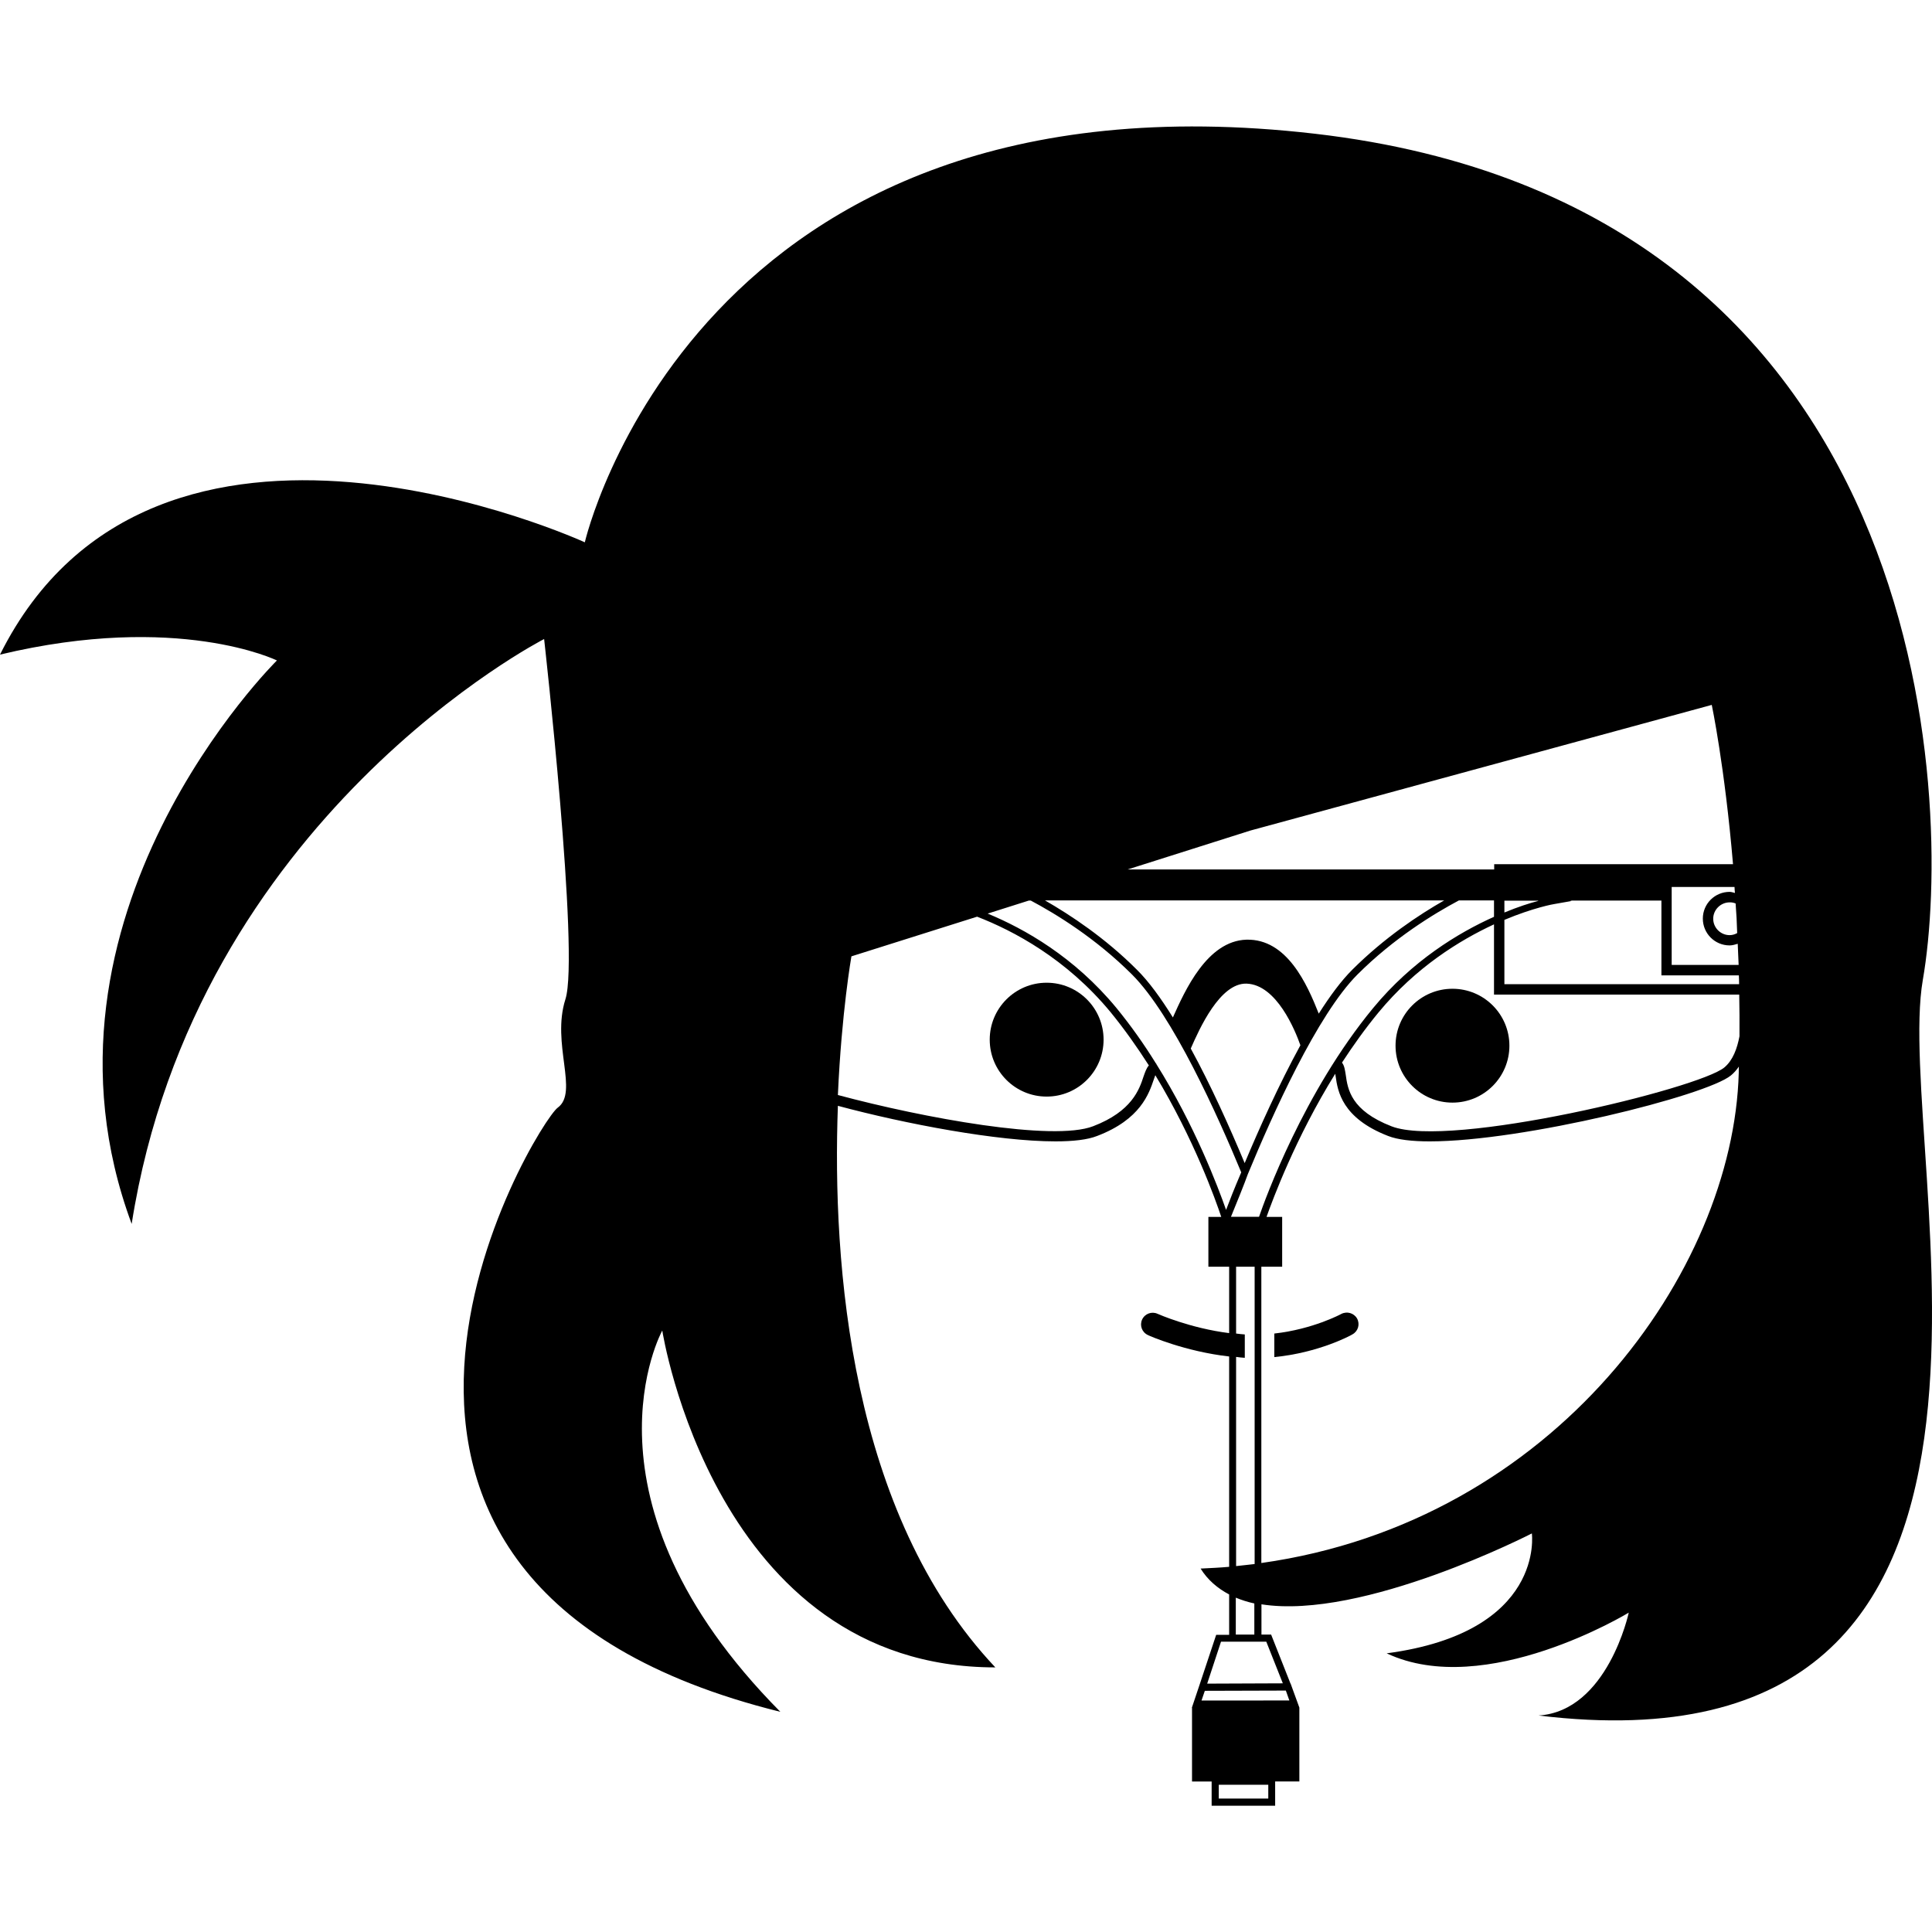 <?xml version="1.0" encoding="iso-8859-1"?>
<!-- Generator: Adobe Illustrator 16.0.0, SVG Export Plug-In . SVG Version: 6.00 Build 0)  -->
<!DOCTYPE svg PUBLIC "-//W3C//DTD SVG 1.1//EN" "http://www.w3.org/Graphics/SVG/1.1/DTD/svg11.dtd">
<svg version="1.1" id="Capa_1" xmlns="http://www.w3.org/2000/svg" xmlns:xlink="http://www.w3.org/1999/xlink" x="0px" y="0px"
	 width="32.002px" height="32.002px" viewBox="0 0 32.002 32.002" style="enable-background:new 0 0 32.002 32.002;"
	 xml:space="preserve">
<g>
	<g>
		<path d="M31.85,16.231c0.513-2.951,0.191-12.83-10.071-14.016C11.514,1.03,9.687,8.983,9.687,8.983S2.566,5.71,0,10.843
			c2.951-0.706,4.587,0.097,4.587,0.097s-4.298,4.234-2.406,9.333c1.059-6.734,6.832-9.688,6.832-9.688s0.589,5.229,0.353,5.966
			c-0.236,0.737,0.225,1.539-0.128,1.797c-0.354,0.257-5.004,7.856,3.688,10.007c-3.495-3.526-1.956-6.316-1.956-6.316
			s0.866,5.58,5.517,5.58c-2.407-2.553-2.704-6.673-2.608-9.302c1.121,0.301,2.646,0.589,3.604,0.589
			c0.293,0,0.533-0.027,0.691-0.09c0.719-0.274,0.858-0.702,0.938-0.936c0.008-0.021,0.017-0.05,0.025-0.07
			c0.639,1.057,1,2.068,1.092,2.347h-0.213v0.825h0.344v1.1c-0.646-0.081-1.178-0.316-1.186-0.32
			c-0.097-0.044-0.211-0.002-0.256,0.096c-0.044,0.099-0.002,0.211,0.098,0.257c0.026,0.014,0.617,0.272,1.344,0.354v3.484
			c-0.154,0.014-0.312,0.021-0.473,0.029c0.117,0.188,0.279,0.326,0.473,0.429v0.669h-0.215l-0.27,0.812l0,0l-0.133,0.396h0.003
			v1.221h0.325v0.401h1.052v-0.402h0.401v-1.223L21.419,28l-0.004-0.011l-0.037-0.102h-0.002l-0.321-0.812h-0.16v-0.501
			c1.681,0.266,4.479-1.174,4.479-1.174s0.226,1.637-2.405,1.986c1.637,0.771,4.01-0.674,4.01-0.674s-0.349,1.631-1.494,1.704
			C34.536,29.515,31.348,19.126,31.85,16.231z M20.648,16.293c0.5,0.017,0.807,0.779,0.892,1.021
			c-0.356,0.65-0.688,1.39-0.923,1.952c-0.252-0.604-0.562-1.293-0.893-1.898C19.868,17.039,20.208,16.28,20.648,16.293z
			 M19.428,16.853c-0.197-0.316-0.398-0.595-0.598-0.792c-0.527-0.528-1.102-0.906-1.52-1.146h6.611
			c-0.418,0.238-0.988,0.616-1.52,1.146c-0.186,0.185-0.372,0.438-0.557,0.729c-0.193-0.488-0.527-1.243-1.199-1.225
			C19.994,15.586,19.627,16.409,19.428,16.853z M20.669,19.45c0.408-0.988,1.151-2.643,1.817-3.309
			c0.604-0.603,1.263-1.004,1.679-1.226h0.582v0.271c-0.593,0.266-1.354,0.727-2.001,1.51c-1.154,1.398-1.792,3.173-1.891,3.459
			h-0.465C20.461,19.983,20.625,19.578,20.669,19.45z M22.835,16.769c0.617-0.747,1.341-1.193,1.912-1.458v1.164h4.062
			c0.004,0.228,0.006,0.456,0.004,0.69c-0.039,0.204-0.108,0.396-0.25,0.516c-0.422,0.352-4.545,1.349-5.512,0.976
			c-0.675-0.261-0.727-0.615-0.76-0.854c-0.013-0.079-0.021-0.149-0.062-0.202C22.413,17.319,22.613,17.038,22.835,16.769z
			 M25.745,14.975l0.289-0.051l-0.033-0.007h1.519v1.239h1.283c0.002,0.048,0.004,0.098,0.004,0.146h-3.888v-1.065
			C25.398,15.036,25.736,14.975,25.745,14.975z M24.919,15.115v-0.196h0.554l0.01,0.003C25.342,14.958,25.146,15.021,24.919,15.115z
			 M28.749,14.965c0.013,0.16,0.021,0.322,0.026,0.491c-0.037,0.02-0.078,0.034-0.125,0.034c-0.149,0-0.272-0.122-0.272-0.272
			c0-0.148,0.123-0.271,0.272-0.271C28.686,14.945,28.721,14.954,28.749,14.965z M28.738,14.791
			c-0.028-0.006-0.057-0.018-0.088-0.018c-0.246,0-0.444,0.198-0.444,0.443c0,0.245,0.198,0.444,0.444,0.444
			c0.048,0,0.093-0.015,0.134-0.027c0.006,0.115,0.01,0.23,0.015,0.35h-1.109v-1.291h1.041
			C28.732,14.726,28.734,14.758,28.738,14.791z M20.713,13.757l7.641-2.081c0,0,0.215,1.02,0.352,2.639H24.75v0.087h-6.072
			L20.713,13.757z M18.943,17.828c-0.071,0.217-0.193,0.581-0.836,0.827c-0.66,0.256-2.804-0.135-4.228-0.517
			c0.061-1.373,0.224-2.297,0.224-2.297l2.082-0.657c0.6,0.232,1.48,0.696,2.212,1.583c0.231,0.283,0.441,0.581,0.633,0.881
			C18.99,17.692,18.967,17.76,18.943,17.828z M20.309,20.041c-0.133-0.377-0.515-1.394-1.158-2.42l0.003-0.006
			c-0.003,0-0.005,0.001-0.007,0c-0.193-0.312-0.412-0.623-0.655-0.92c-0.697-0.845-1.524-1.311-2.132-1.562l0.682-0.216h0.032
			c0.416,0.221,1.073,0.622,1.678,1.226c0.675,0.676,1.417,2.333,1.808,3.276C20.445,19.687,20.359,19.907,20.309,20.041z
			 M20.475,22.476c0.049,0.006,0.094,0.013,0.144,0.015v-0.387c-0.048-0.003-0.097-0.009-0.144-0.015v-1.107h0.307v4.925
			c-0.104,0.013-0.203,0.022-0.307,0.034V22.476z M21.008,29.792h-0.82v-0.229h0.82V29.792z M21.357,28.167l-1.455,0.001
			l0.055-0.161l1.342-0.004L21.357,28.167z M20.975,27.193l0.274,0.69l-1.253,0.005l0.229-0.695H20.975z M20.777,27.075h-0.307
			v-0.611c0.098,0.04,0.196,0.072,0.307,0.096V27.075z M20.893,25.89v-4.908h0.345v-0.825h-0.259
			c0.099-0.278,0.479-1.31,1.138-2.371c0.003,0.016,0.005,0.029,0.007,0.044c0.034,0.24,0.102,0.689,0.868,0.986
			c0.157,0.062,0.397,0.09,0.69,0.09c1.551,0,4.586-0.758,4.99-1.093c0.051-0.042,0.094-0.092,0.131-0.146
			c-0.002,0.036-0.002,0.068-0.002,0.104C28.712,21.053,25.758,25.205,20.893,25.89z"/>
		<circle cx="17.337" cy="17.221" r="0.943"/>
		<circle cx="24.059" cy="17.321" r="0.943"/>
		<path d="M22.214,21.766c-0.005,0.003-0.468,0.252-1.106,0.323v0.39c0.736-0.071,1.271-0.36,1.295-0.377
			c0.094-0.052,0.127-0.168,0.076-0.262C22.426,21.748,22.309,21.715,22.214,21.766z"/>
	</g>
</g>
<g>
</g>
<g>
</g>
<g>
</g>
<g>
</g>
<g>
</g>
<g>
</g>
<g>
</g>
<g>
</g>
<g>
</g>
<g>
</g>
<g>
</g>
<g>
</g>
<g>
</g>
<g>
</g>
<g>
</g>
</svg>
